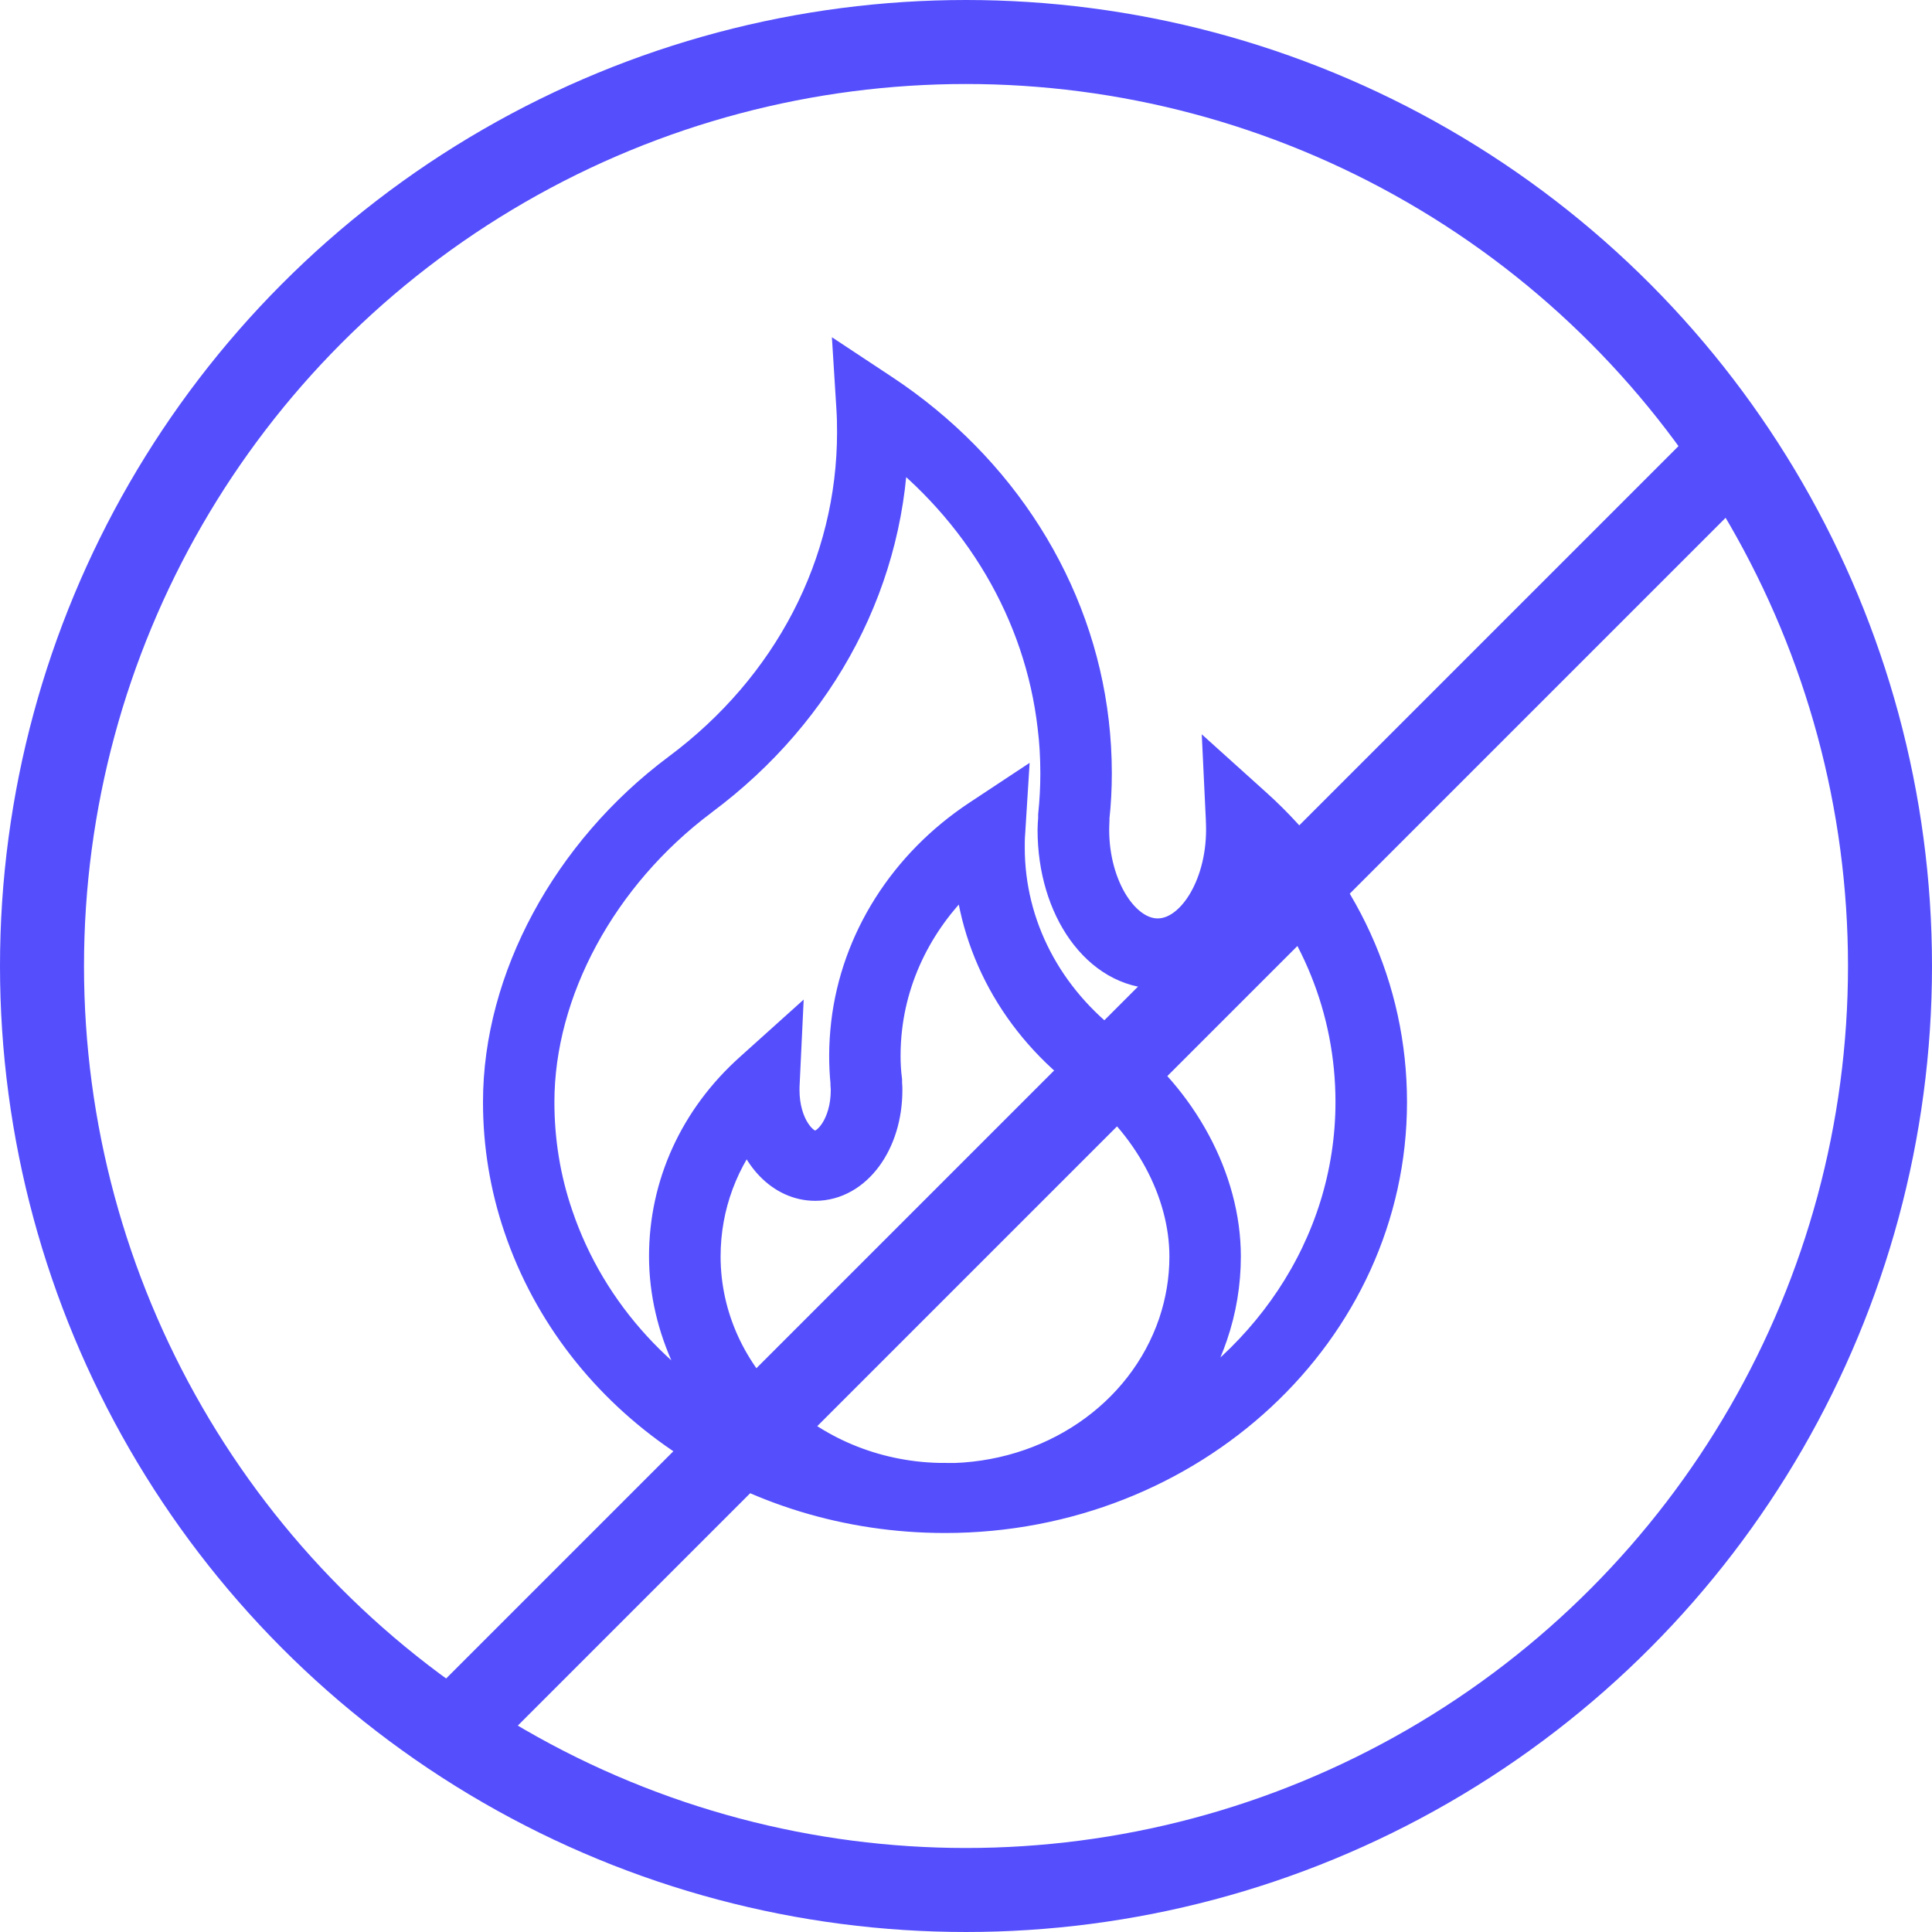 <svg width="46" height="46" viewBox="0 0 46 46" fill="none" xmlns="http://www.w3.org/2000/svg">
<path d="M12 26.24C12 27.246 12.163 28.235 12.486 29.183C13.871 33.263 17.897 36 22.501 36C28.291 36 33 31.623 33 26.239C33 23.565 31.862 21.075 29.797 19.223L29.17 18.658L29.209 19.478C29.213 19.569 29.216 19.66 29.216 19.755C29.216 21.172 28.461 22.367 27.564 22.367C26.667 22.367 25.909 21.168 25.909 19.755C25.909 19.684 25.913 19.6 25.916 19.526V19.459C25.954 19.117 25.972 18.764 25.972 18.409C25.972 17.994 25.947 17.589 25.902 17.208C25.541 14.076 23.74 11.228 20.962 9.392L20.369 9L20.412 9.686C20.426 9.885 20.43 10.088 20.43 10.289C20.43 13.465 18.892 16.429 16.214 18.42C13.617 20.36 12 23.357 12 26.236L12 26.24ZM22.499 35.333C19.278 35.333 16.657 32.903 16.657 29.913C16.657 28.682 17.093 27.516 17.901 26.568C18.089 27.459 18.684 28.091 19.411 28.091C20.293 28.091 20.985 27.156 20.985 25.958C20.985 25.908 20.985 25.847 20.978 25.793V25.726C20.953 25.533 20.942 25.334 20.942 25.139C20.942 24.906 20.956 24.68 20.981 24.464C21.158 22.926 21.959 21.504 23.203 20.485C23.295 22.473 24.297 24.317 25.988 25.572C27.441 26.658 28.343 28.322 28.343 29.918C28.343 30.474 28.251 31.022 28.074 31.548C27.304 33.815 25.061 35.338 22.5 35.338L22.499 35.333ZM16.641 18.947C19.48 16.837 21.114 13.703 21.128 10.341C23.417 12.065 24.891 14.559 25.203 17.286C25.248 17.643 25.27 18.021 25.27 18.413C25.27 18.746 25.253 19.077 25.218 19.415V19.495C25.211 19.584 25.204 19.677 25.204 19.759C25.204 21.598 26.239 23.039 27.56 23.039C28.755 23.039 29.714 21.854 29.884 20.265C31.447 21.916 32.297 24.012 32.297 26.239C32.297 29.728 30.166 32.762 27.052 34.289C27.813 33.603 28.401 32.74 28.739 31.751C28.941 31.16 29.044 30.543 29.044 29.914C29.044 28.119 28.038 26.249 26.422 25.041C24.821 23.849 23.899 22.077 23.899 20.181C23.899 20.06 23.899 19.939 23.91 19.82L23.953 19.134L23.36 19.526C21.634 20.666 20.514 22.438 20.287 24.385C20.26 24.625 20.242 24.878 20.242 25.134C20.242 25.353 20.253 25.573 20.273 25.768V25.822C20.277 25.866 20.28 25.913 20.28 25.957C20.28 26.82 19.819 27.422 19.408 27.422C18.997 27.422 18.536 26.82 18.536 25.957C18.536 25.903 18.536 25.846 18.54 25.792L18.579 24.972L17.952 25.536C16.662 26.691 15.953 28.247 15.953 29.913C15.953 31.581 16.747 33.224 18.012 34.335C15.736 33.255 13.957 31.362 13.15 28.976C12.848 28.095 12.7 27.174 12.7 26.239C12.7 23.559 14.213 20.765 16.644 18.946L16.641 18.947Z" fill="#544EFD" stroke="#544EFD"/>
<path d="M11 41L41 11" stroke="#544EFD" stroke-width="2"/>
<circle cx="23" cy="23" r="22" stroke="#544EFD" stroke-width="2"/>
</svg>
